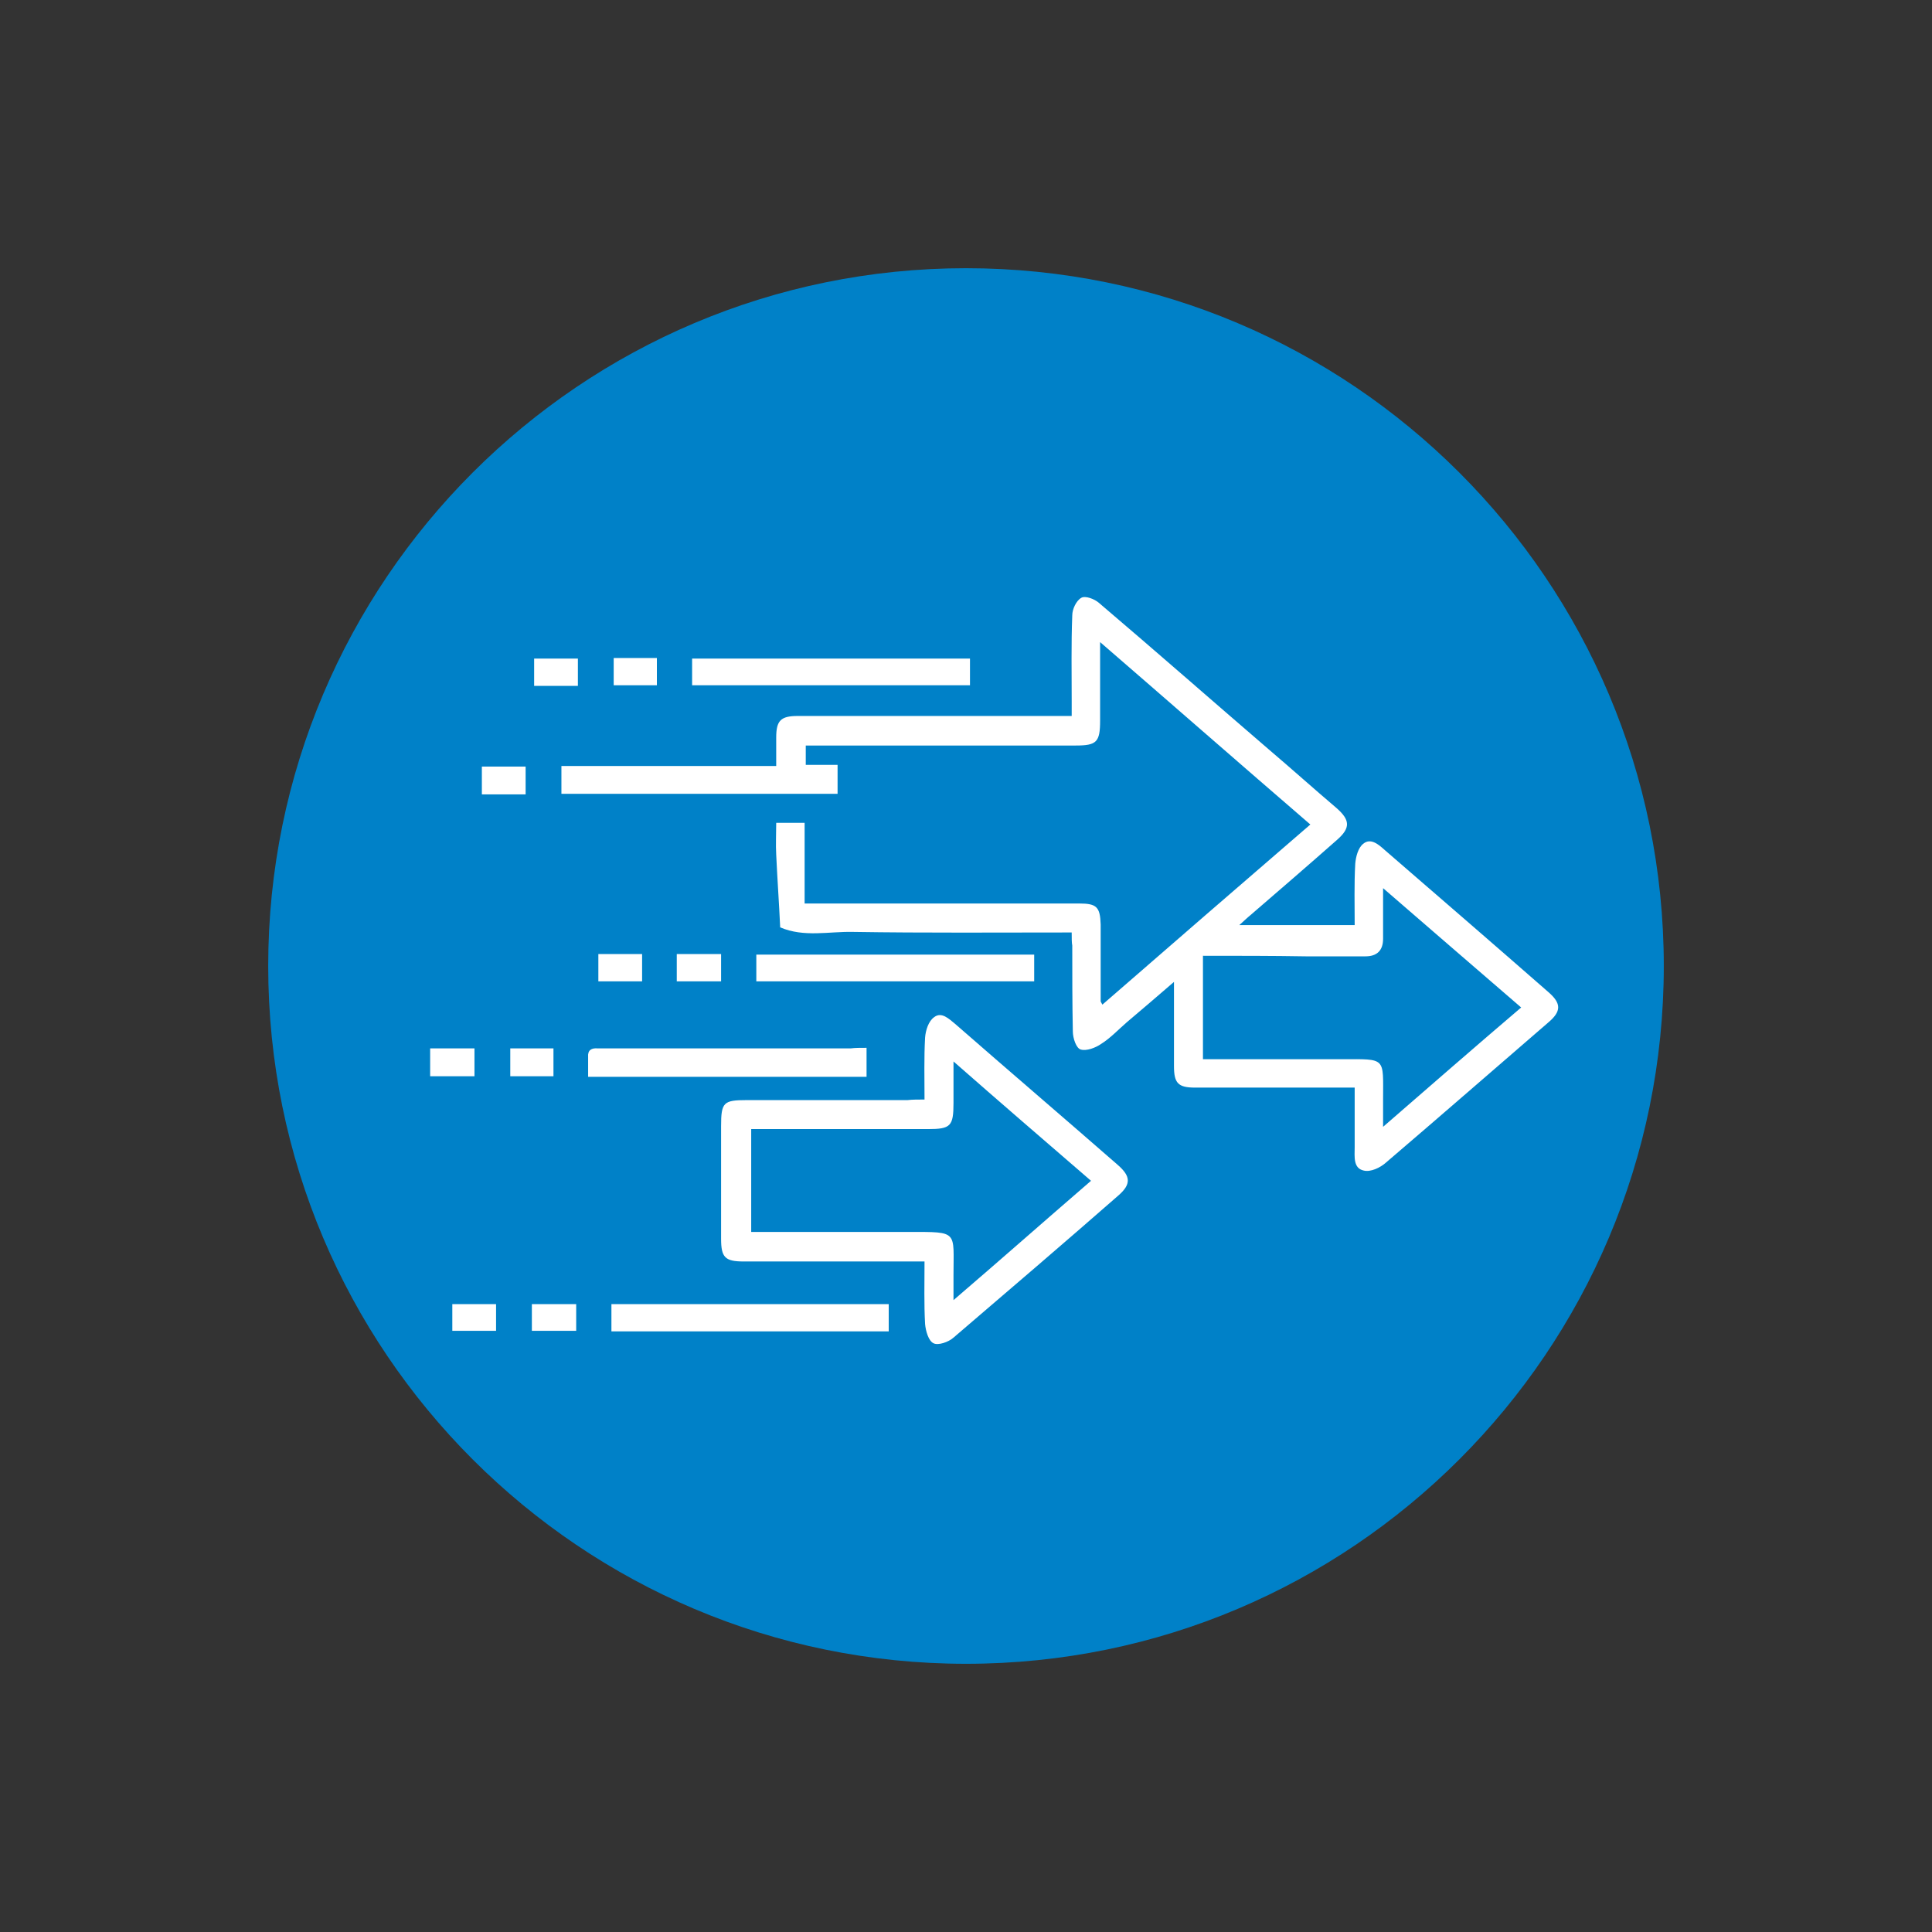 <?xml version="1.0" encoding="utf-8"?>
<!-- Generator: Adobe Illustrator 28.0.0, SVG Export Plug-In . SVG Version: 6.00 Build 0)  -->
<svg version="1.1" id="Layer_1" xmlns="http://www.w3.org/2000/svg" xmlns:xlink="http://www.w3.org/1999/xlink" x="0px" y="0px"
	 viewBox="0 0 340 340" style="enable-background:new 0 0 340 340;" xml:space="preserve">
<rect x="0" y="0" width="340" height="340" fill="#333333" stroke="none"/>
<style type="text/css">
	.st0{fill:#0081C8;}
	.st1{fill:#FFFFFF;}
</style>
<g>
	<g>
		<path class="st0" d="M170,292.8c67.8,0,122.8-55,122.8-122.8S237.8,47.2,170,47.2S47.2,102.2,47.2,170S102.2,292.8,170,292.8"/>
	</g>
	<g>
		<path class="st1" d="M188.6,164.1c-13.1,0-25.8,0.1-38.5-0.1c-4.2-0.1-8.6,1-12.8-0.8c-0.2-4.3-0.5-8.5-0.7-12.8
			c-0.1-1.8,0-3.6,0-5.6c1.7,0,3.2,0,5,0c0,4.6,0,9.2,0,14.2c1.1,0,2,0,2.9,0c15.1,0,30.3,0,45.4,0c3.1,0,3.7,0.6,3.8,3.7
			c0,4.5,0,9,0,13.5c0,0.1,0.1,0.2,0.3,0.6c12.2-10.6,24.3-21.1,36.6-31.7c-12.3-10.6-24.4-21.2-37-32.1c0,2.3,0,4,0,5.8
			c0,2.7,0,5.3,0,8c0,3.8-0.6,4.4-4.3,4.4c-14.9,0-29.8,0-44.7,0c-0.9,0-1.8,0-2.8,0c0,1.2,0,2.2,0,3.4c1.8,0,3.6,0,5.6,0
			c0,1.8,0,3.4,0,5.1c-16.1,0-32.3,0-48.6,0c0-1.5,0-3.1,0-4.9c12.5,0,25,0,37.8,0c0-1.8,0-3.4,0-5c0-3,0.8-3.8,3.8-3.8
			c6.8,0,13.7,0,20.5,0c8.3,0,16.6,0,24.9,0c0.8,0,1.7,0,2.8,0c0-1,0-1.8,0-2.6c0-5-0.1-10,0.1-15.1c0-1.1,0.7-2.6,1.6-3.1
			c0.7-0.4,2.3,0.2,3.1,0.9c10,8.5,19.9,17.2,29.9,25.8c4,3.4,7.9,6.9,11.9,10.3c2.4,2.1,2.5,3.5,0.1,5.6
			c-5.1,4.5-10.2,8.9-15.3,13.3c-0.5,0.4-1,0.9-1.9,1.7c7,0,13.5,0,20.3,0c0-3.5-0.1-7.2,0.1-10.8c0.1-1.2,0.5-2.8,1.4-3.5
			c1.3-1.1,2.7,0.1,3.8,1.1c9.6,8.3,19.2,16.6,28.8,25c2.3,2,2.3,3.4-0.1,5.4c-9.5,8.2-18.9,16.4-28.5,24.6c-1,0.9-2.7,1.7-3.9,1.4
			c-1.9-0.4-1.6-2.5-1.6-4.1c0-3.4,0-6.8,0-10.5c-1,0-1.8,0-2.6,0c-8.5,0-17,0-25.5,0c-3,0-3.7-0.8-3.7-3.8c0-4.8,0-9.5,0-14.8
			c-3,2.6-5.7,4.9-8.3,7.1c-1.5,1.3-2.9,2.8-4.5,3.8c-1,0.7-2.6,1.3-3.6,1c-0.8-0.2-1.4-2-1.4-3.2c-0.1-5-0.1-10-0.1-15.1
			C188.6,165.9,188.6,165.1,188.6,164.1z M211.7,168.2c0,6.2,0,12.1,0,18.2c1,0,1.8,0,2.6,0c7.3,0,14.6,0,21.9,0
			c7.8,0,7.2-0.4,7.2,7.1c0,1.4,0,2.8,0,4.8c8.3-7.2,16.2-14.1,24.3-21c-8.1-7-16-13.8-24.3-21c0,3.4,0,6.1,0,8.9
			c0,2.1-1.1,3.1-3.1,3.1c-3.5,0-7,0-10.5,0C223.8,168.2,217.9,168.2,211.7,168.2z"/>
		<path class="st1" d="M162.7,193.5c0-3.8-0.1-7.3,0.1-10.9c0.1-1.3,0.6-2.9,1.6-3.6c1.3-1,2.6,0.3,3.7,1.2
			c9.5,8.3,19.1,16.5,28.6,24.8c2.3,2,2.4,3.4,0.1,5.4c-9.6,8.4-19.3,16.7-29,25c-0.9,0.8-2.7,1.4-3.5,1c-0.9-0.4-1.4-2.2-1.5-3.4
			c-0.2-3.6-0.1-7.1-0.1-11c-1,0-1.8,0-2.6,0c-9.7,0-19.5,0-29.2,0c-3.3,0-4-0.7-4-4c0-6.6,0-13.2,0-19.8c0-4.2,0.4-4.6,4.5-4.6
			c9.4,0,18.8,0,28.3,0C160.6,193.5,161.5,193.5,162.7,193.5z M167.8,228.8c8.4-7.2,16.2-14.1,24.2-21c-8.1-7-16-13.8-24.2-21
			c0,2.9,0,5.1,0,7.3c0,4.1-0.5,4.6-4.5,4.6c-9.6,0-19.2,0-28.7,0c-0.8,0-1.6,0-2.4,0c0,6.2,0,12,0,18.1c1,0,1.8,0,2.6,0
			c8.4,0,16.9,0,25.3,0c8.6,0,7.7-0.2,7.7,7.6C167.8,225.6,167.8,226.8,167.8,228.8z"/>
		<path class="st1" d="M152.5,184.4c0,1.9,0,3.4,0,5.1c-16.3,0-32.4,0-49,0c0-1.2,0-2.4,0-3.5c-0.1-1.2,0.6-1.6,1.7-1.5
			c1.8,0,3.6,0,5.5,0c13,0,26,0,39,0C150.5,184.4,151.4,184.4,152.5,184.4z"/>
		<path class="st1" d="M170.7,115.9c0,1.7,0,3.1,0,4.7c-16.3,0-32.5,0-48.9,0c0-1.5,0-3,0-4.7C138.1,115.9,154.3,115.9,170.7,115.9z
			"/>
		<path class="st1" d="M182,168c0,1.6,0,3.1,0,4.7c-16.3,0-32.5,0-48.9,0c0-1.5,0-3,0-4.7C149.3,168,165.5,168,182,168z"/>
		<path class="st1" d="M107.6,234.3c0-1.7,0-3.2,0-4.8c16.3,0,32.5,0,48.8,0c0,1.7,0,3.2,0,4.8C140,234.3,123.9,234.3,107.6,234.3z"
			/>
		<path class="st1" d="M83.5,184.5c0,1.7,0,3.2,0,4.9c-2.6,0-5.2,0-7.8,0c0-1.6,0-3.2,0-4.9C78.3,184.5,80.8,184.5,83.5,184.5z"/>
		<path class="st1" d="M89.8,184.5c2.6,0,5,0,7.6,0c0,1.7,0,3.2,0,4.9c-2.5,0-5,0-7.6,0C89.8,187.9,89.8,186.3,89.8,184.5z"/>
		<path class="st1" d="M101.7,120.7c-2.6,0-5.1,0-7.7,0c0-1.6,0-3.1,0-4.8c2.5,0,5.1,0,7.7,0C101.7,117.4,101.7,118.9,101.7,120.7z"
			/>
		<path class="st1" d="M126.9,167.9c0,1.6,0,3.1,0,4.8c-2.6,0-5.1,0-7.8,0c0-1.6,0-3.1,0-4.8C121.7,167.9,124.2,167.9,126.9,167.9z"
			/>
		<path class="st1" d="M101.4,229.5c0,1.7,0,3.1,0,4.7c-2.6,0-5.1,0-7.8,0c0-1.5,0-3,0-4.7C96.1,229.5,98.6,229.5,101.4,229.5z"/>
		<path class="st1" d="M92.5,134.9c0,1.7,0,3.2,0,4.9c-2.6,0-5.1,0-7.7,0c0-1.6,0-3.2,0-4.9C87.3,134.9,89.9,134.9,92.5,134.9z"/>
		<path class="st1" d="M115.6,115.8c0,1.7,0,3.2,0,4.8c-2.6,0-5,0-7.6,0c0-1.6,0-3.1,0-4.8C110.5,115.8,112.9,115.8,115.6,115.8z"/>
		<path class="st1" d="M105.3,167.9c2.6,0,5.1,0,7.7,0c0,1.6,0,3.1,0,4.8c-2.5,0-5,0-7.7,0C105.3,171.2,105.3,169.7,105.3,167.9z"/>
		<path class="st1" d="M87.3,229.5c0,1.6,0,3.1,0,4.7c-2.5,0-5,0-7.7,0c0-1.6,0-3.1,0-4.7C82.1,229.5,84.5,229.5,87.3,229.5z"/>
	</g>
</g>
</svg>
